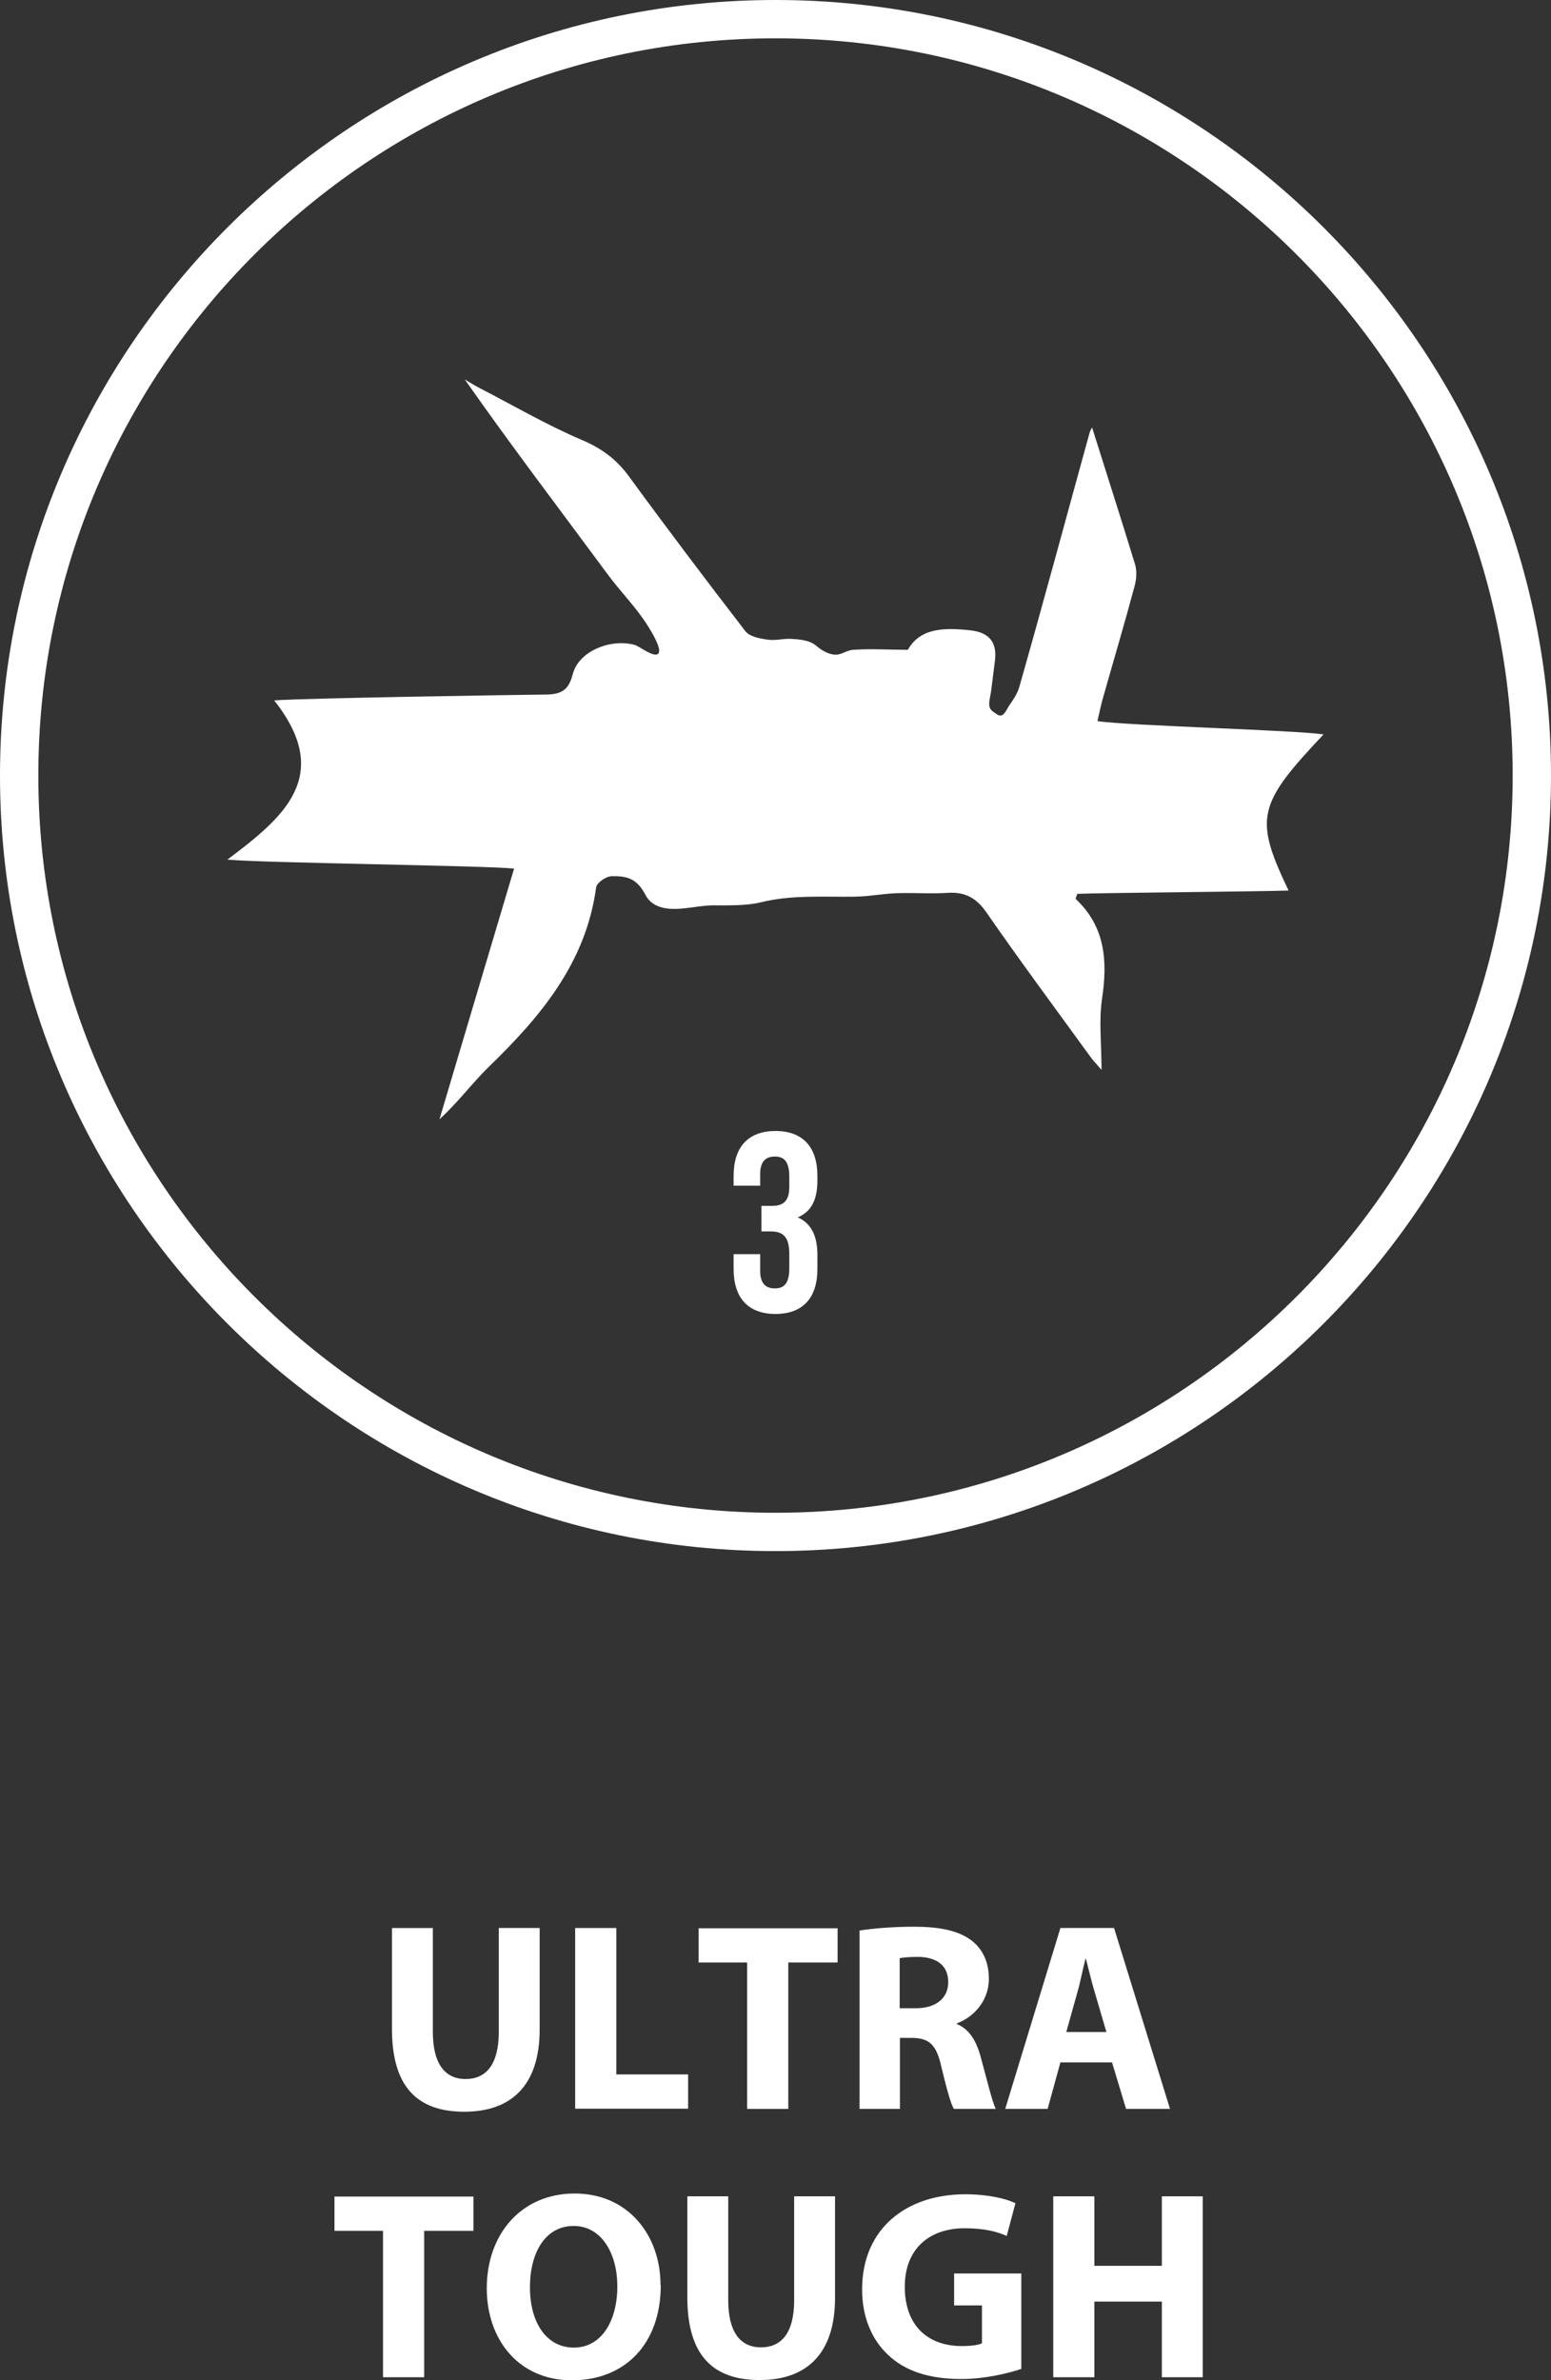 <svg viewBox="0 0 60.7 93.14" xmlns="http://www.w3.org/2000/svg" data-name="Layer 1" id="Layer_1">
  <rect x="0" y="0" width="60.7" height="93.14" fill="#333333" stroke="none"/>
  <defs>
    <style>
      .cls-1 {
        fill: #fff;
      }
    </style>
  </defs>
  <g>
    <path d="M16.94,75.45v4.07c0,1.22.46,1.84,1.28,1.84s1.3-.59,1.3-1.84v-4.07h1.6v3.97c0,2.18-1.1,3.22-2.95,3.22s-2.83-.99-2.83-3.24v-3.95h1.61Z" class="cls-1"></path>
    <path d="M22.51,75.45h1.61v5.73h2.81v1.34h-4.42v-7.08Z" class="cls-1"></path>
    <path d="M29.24,76.8h-1.9v-1.34h5.44v1.34h-1.93v5.73h-1.61v-5.73Z" class="cls-1"></path>
    <path d="M33.63,75.55c.51-.08,1.28-.15,2.13-.15,1.05,0,1.78.16,2.29.56.42.34.65.83.65,1.48,0,.9-.64,1.52-1.25,1.74v.03c.49.2.77.67.94,1.32.22.8.44,1.72.58,2h-1.64c-.12-.2-.28-.78-.49-1.65-.19-.88-.49-1.12-1.14-1.13h-.48v2.78h-1.58v-6.98ZM35.21,78.59h.63c.8,0,1.27-.4,1.27-1.02,0-.65-.44-.98-1.18-.99-.39,0-.61.03-.72.05v1.95Z" class="cls-1"></path>
    <path d="M41.5,80.71l-.5,1.82h-1.66l2.16-7.08h2.1l2.19,7.08h-1.72l-.55-1.82h-2.03ZM43.3,79.52l-.44-1.5c-.13-.42-.25-.94-.36-1.36h-.02c-.11.42-.21.96-.33,1.36l-.42,1.5h1.56Z" class="cls-1"></path>
    <path d="M14.99,87.3h-1.9v-1.34h5.44v1.34h-1.93v5.73h-1.61v-5.73Z" class="cls-1"></path>
    <path d="M25.86,89.42c0,2.32-1.41,3.73-3.48,3.73s-3.33-1.58-3.33-3.6c0-2.12,1.35-3.71,3.44-3.71s3.36,1.63,3.36,3.58ZM20.74,89.51c0,1.39.65,2.36,1.72,2.36s1.7-1.03,1.7-2.4c0-1.27-.61-2.36-1.71-2.36s-1.71,1.03-1.71,2.4Z" class="cls-1"></path>
    <path d="M28.5,85.95v4.07c0,1.22.46,1.84,1.28,1.84s1.3-.59,1.3-1.84v-4.07h1.6v3.97c0,2.18-1.1,3.22-2.95,3.22s-2.83-.99-2.83-3.24v-3.95h1.61Z" class="cls-1"></path>
    <path d="M39.98,92.7c-.49.17-1.43.4-2.36.4-1.29,0-2.23-.33-2.88-.96-.65-.61-1.01-1.53-1-2.57.01-2.35,1.72-3.7,4.04-3.7.91,0,1.62.18,1.96.35l-.34,1.28c-.39-.17-.87-.3-1.65-.3-1.33,0-2.34.76-2.34,2.29s.91,2.32,2.23,2.32c.37,0,.66-.04.79-.11v-1.48h-1.09v-1.25h2.63v3.73Z" class="cls-1"></path>
    <path d="M42.83,85.95v2.72h2.64v-2.72h1.6v7.08h-1.6v-2.96h-2.64v2.96h-1.61v-7.08h1.61Z" class="cls-1"></path>
  </g>
  <g>
    <g>
      <path d="M30.35,60.7C13.62,60.7,0,47.08,0,30.35S13.62,0,30.35,0s30.35,13.62,30.35,30.35-13.62,30.35-30.35,30.35ZM30.35,1.5C14.44,1.5,1.5,14.44,1.5,30.35s12.94,28.85,28.85,28.85,28.85-12.94,28.85-28.85S46.26,1.5,30.35,1.5Z" class="cls-1"></path>
      <path d="M42.15,35.01c-.04.12-.06.16-.05.17,1.16,1.09,1.25,2.43,1.03,3.9-.13.88-.02,1.8-.02,2.79-.16-.19-.33-.36-.47-.56-1.35-1.86-2.73-3.72-4.04-5.61-.39-.56-.83-.8-1.5-.76-.61.04-1.22,0-1.83.01-.59,0-1.19.13-1.79.14-1.23.02-2.49-.08-3.7.22-.58.14-1.27.12-1.86.12-.38,0-.7.07-1.08.11-.57.07-1.28.06-1.58-.52-.35-.68-.78-.74-1.32-.73-.22,0-.59.26-.61.44-.4,2.95-2.17,5.05-4.2,7.02-.66.64-1.21,1.4-1.93,2.05.96-3.24,1.93-6.48,2.92-9.81-1.24-.12-9.89-.22-11.22-.35,2.18-1.64,4.17-3.27,1.83-6.23,1.13-.09,9.67-.22,10.66-.23.59-.01.87-.19,1.02-.78.16-.65.81-1.05,1.43-1.18.33-.07.68-.07,1.01.02.17.05.77.53.92.33.14-.19-.3-.89-.4-1.05-.45-.73-1.06-1.33-1.57-2.02-1.87-2.53-3.78-5.04-5.61-7.65.17.1.34.21.51.3,1.36.7,2.69,1.48,4.1,2.08.77.33,1.34.76,1.82,1.42,1.49,2.04,3.01,4.05,4.55,6.05.16.21.56.29.86.33.29.05.6-.04.9-.03.33.02.73.04,1,.26.21.18.49.36.78.36.24,0,.42-.17.67-.19.72-.05,1.44,0,2.15,0,.49-.88,1.47-.87,2.47-.76.67.08,1.03.43.94,1.17-.05.4-.1.79-.15,1.19-.02.18-.1.43-.07.6.03.16.12.2.26.3.28.21.36-.08.51-.31.16-.23.32-.46.4-.73.94-3.3,1.83-6.61,2.74-9.91.03-.12.1-.24.11-.25.55,1.75,1.13,3.55,1.68,5.35.08.26.06.59-.02.87-.39,1.46-.82,2.9-1.23,4.35-.08.28-.14.57-.22.92,1.15.18,7.71.35,8.85.52-2.6,2.75-2.72,3.28-1.37,6.11-.97.04-7.39.09-8.28.13" class="cls-1"></path>
    </g>
    <path d="M30.89,46.06c0-.63-.22-.8-.57-.8s-.57.19-.57.69v.45h-1.04v-.38c0-1.12.56-1.76,1.64-1.76s1.64.64,1.64,1.76v.18c0,.75-.24,1.22-.77,1.44.55.24.77.76.77,1.47v.55c0,1.12-.56,1.76-1.64,1.76s-1.64-.64-1.64-1.76v-.58h1.04v.65c0,.5.22.69.57.69s.57-.17.57-.79v-.55c0-.65-.22-.89-.72-.89h-.37v-1h.43c.41,0,.66-.18.66-.74v-.39Z" class="cls-1"></path>
  </g>
</svg>
